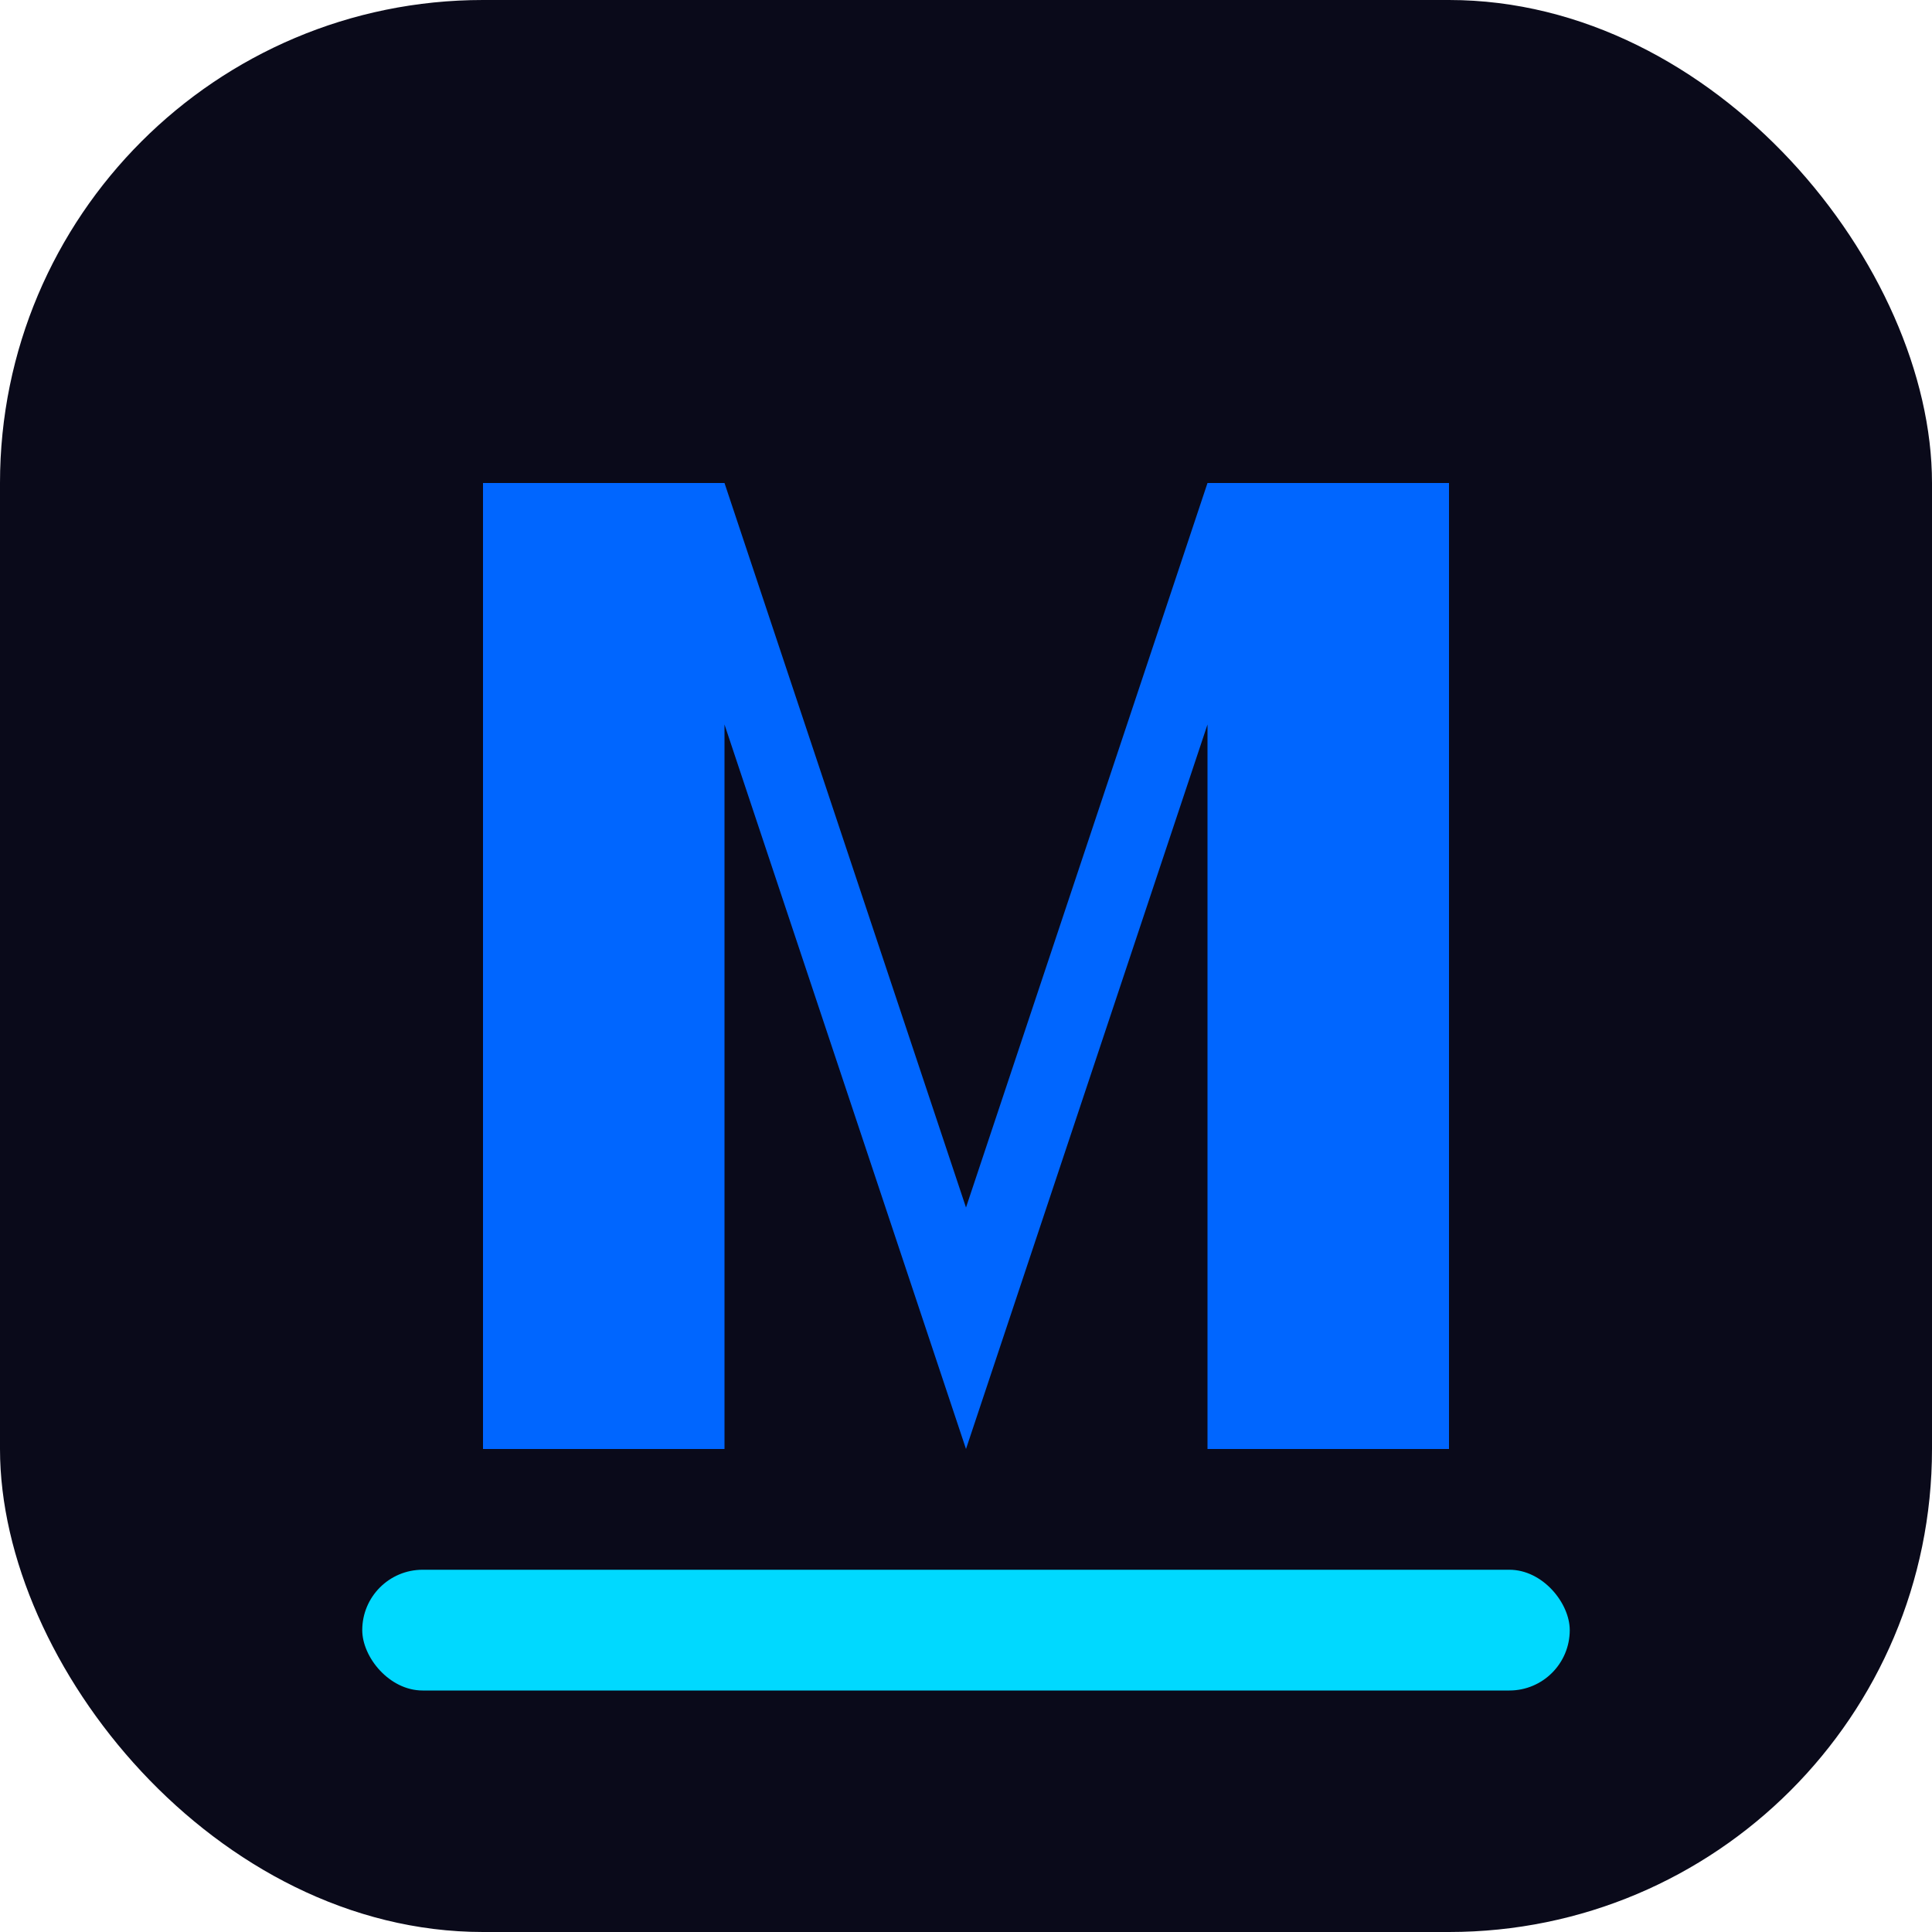 <svg xmlns="http://www.w3.org/2000/svg" width="32" height="32" viewBox="0 0 32 32">
  <!-- Background -->
  <rect width="32" height="32" rx="8" fill="#0a0a1a" />
  
  <!-- AL Monogram -->
  <path d="M8 24V8h4l4 12 4-12h4v16h-4V12l-4 12-4-12v12H8z" fill="#0066ff" />
  
  <!-- Decorative Accent -->
  <rect x="6" y="26" width="20" height="2" rx="1" fill="#00d9ff" />
</svg>